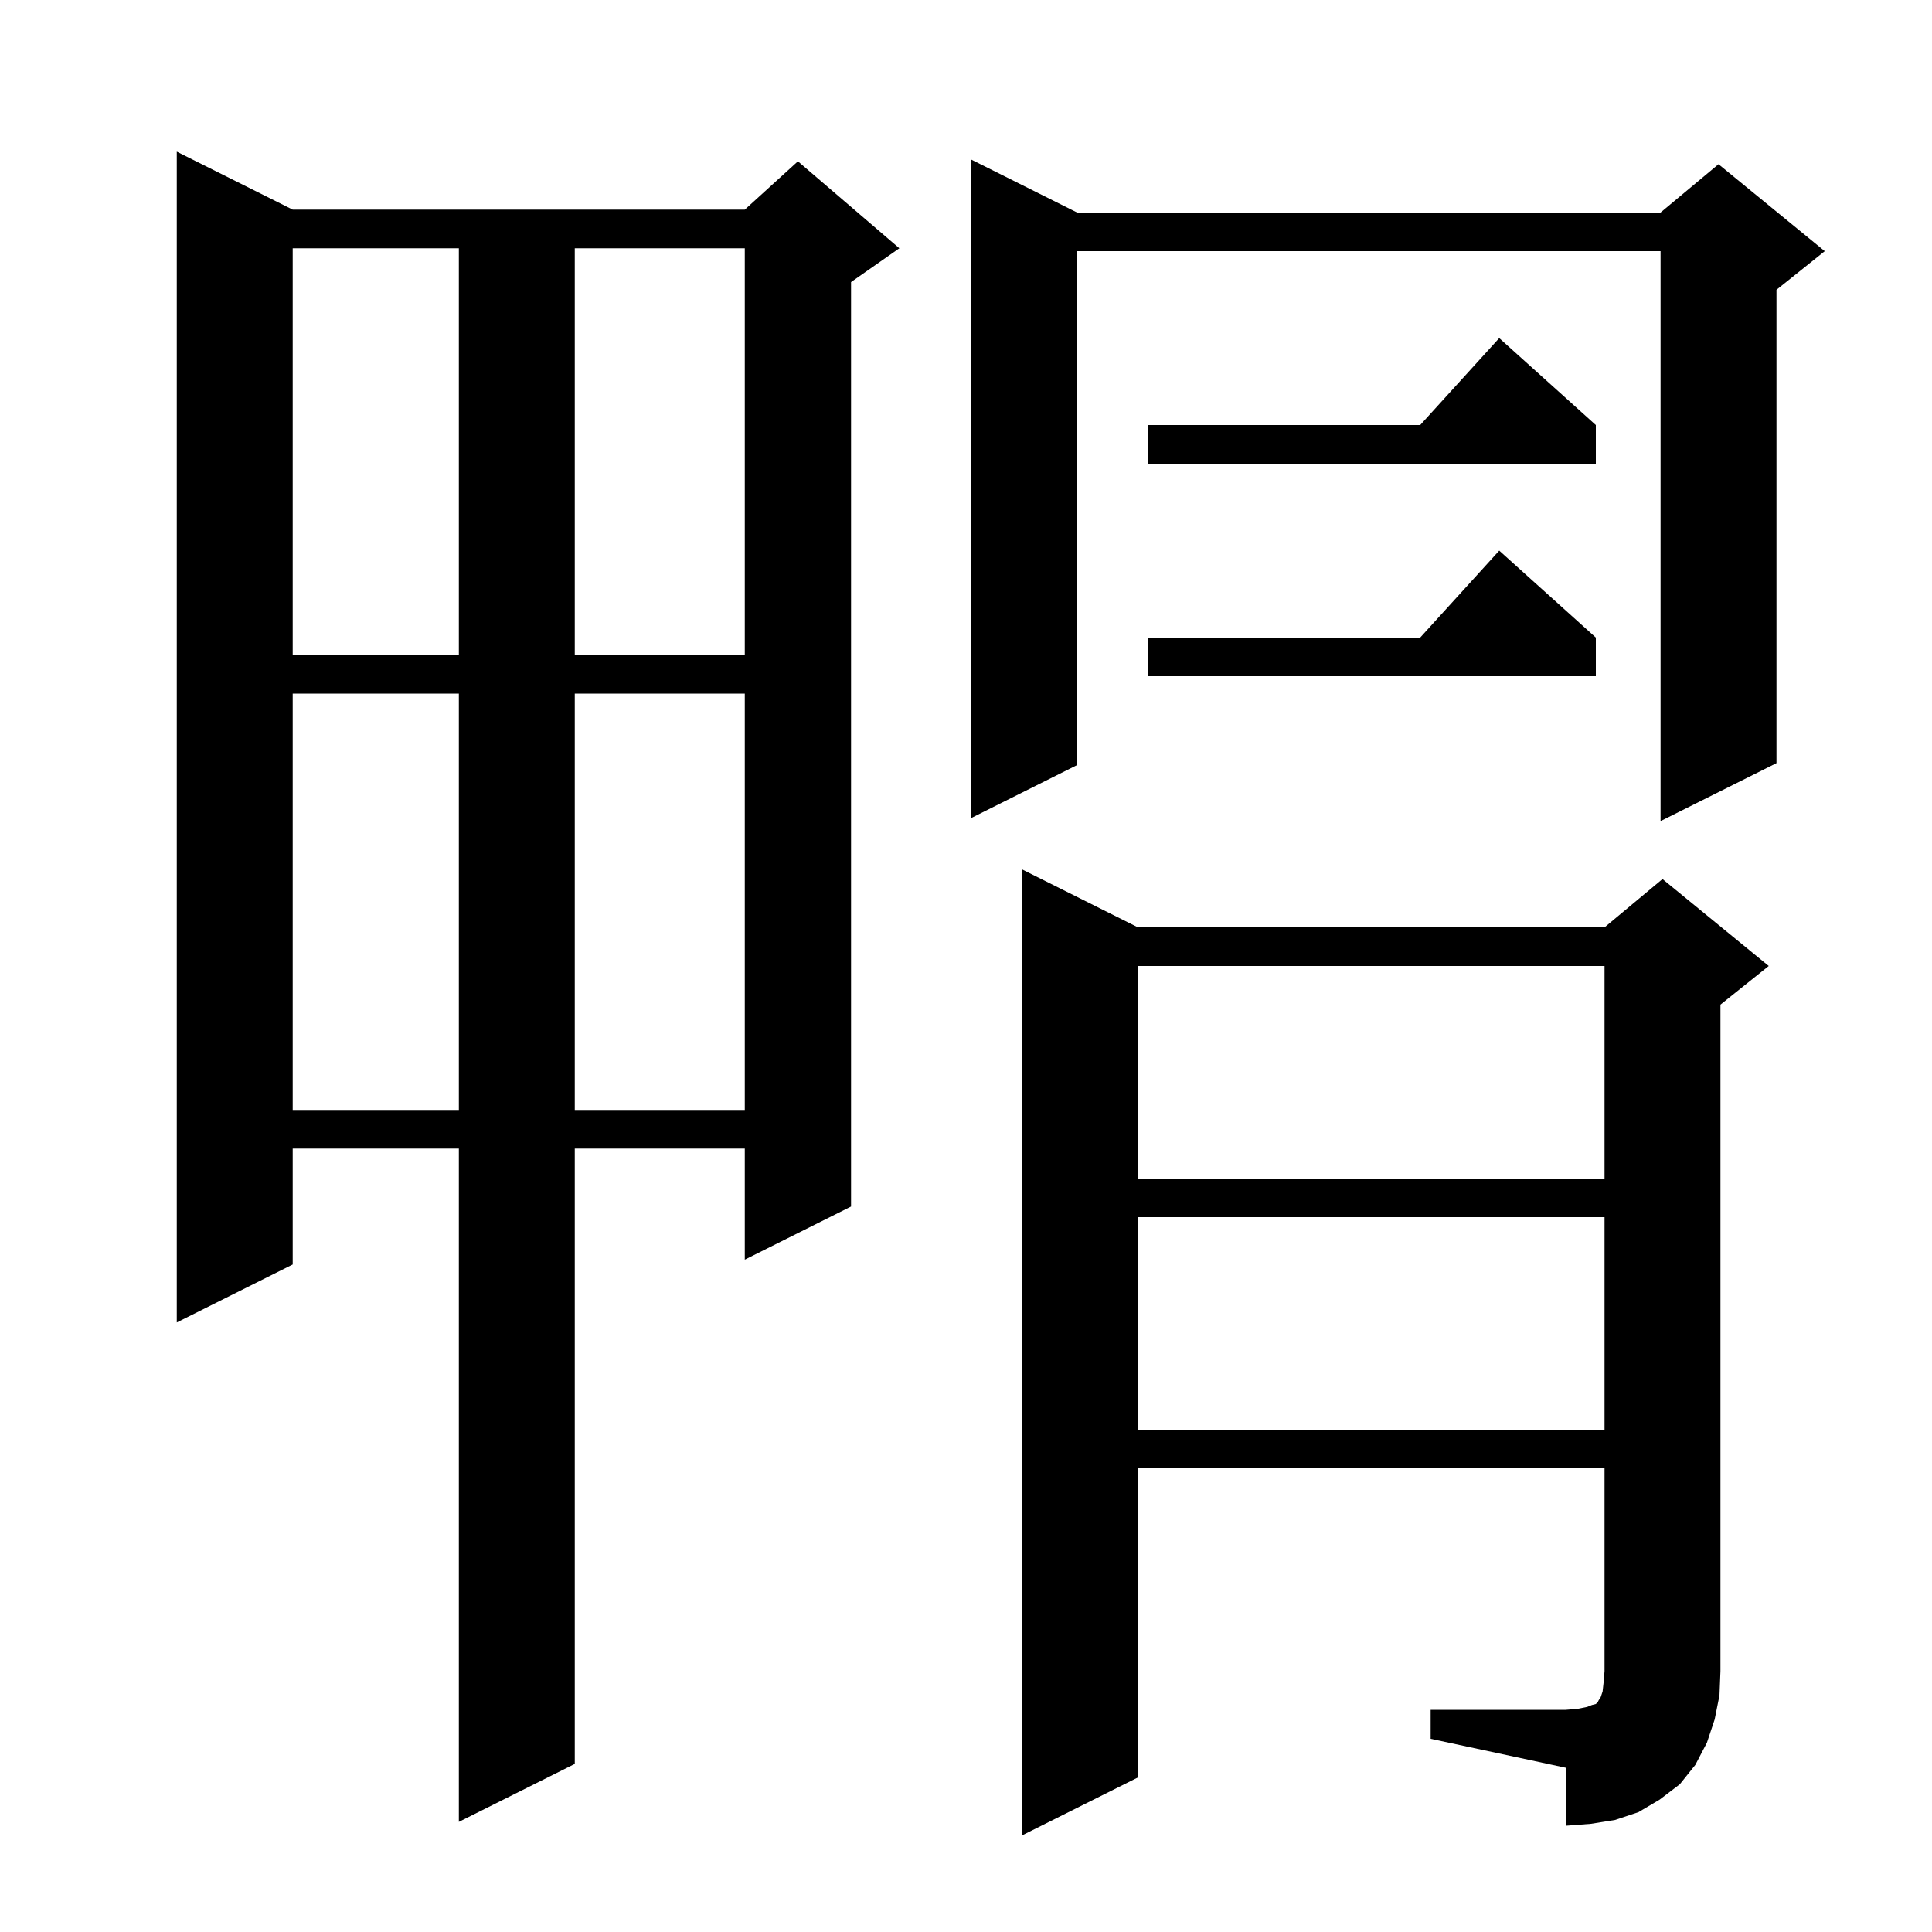 <svg xmlns="http://www.w3.org/2000/svg" xmlns:xlink="http://www.w3.org/1999/xlink" version="1.1" baseProfile="full" viewBox="0 0 200 200" width="200" height="200"><g fill="currentColor"><path d="M 148.1 177.0 L 162.1 177.0 L 163.3 176.9 L 164.3 176.7 L 164.8 176.5 L 165.2 176.4 L 165.4 176.2 L 165.5 176.0 L 165.7 175.7 L 165.9 175.1 L 166.0 174.2 L 166.1 173.0 L 166.1 152.0 L 117.8 152.0 L 117.8 184.0 L 105.8 190.0 L 105.8 90.0 L 117.8 96.0 L 166.1 96.0 L 172.1 91.0 L 183.1 100.0 L 178.1 104.0 L 178.1 173.0 L 178.0 175.5 L 177.5 178.0 L 176.7 180.4 L 175.5 182.7 L 173.9 184.7 L 171.8 186.3 L 169.6 187.6 L 167.2 188.4 L 164.7 188.8 L 162.1 189.0 L 162.1 183.0 L 148.1 180.0 Z M 30.3 21.7 L 77.1 21.7 L 82.6 16.7 L 93.1 25.7 L 88.1 29.2 L 88.1 124.9 L 77.1 130.4 L 77.1 118.9 L 59.5 118.9 L 59.5 182.6 L 47.5 188.6 L 47.5 118.9 L 30.3 118.9 L 30.3 130.9 L 18.3 136.9 L 18.3 15.7 Z M 117.8 126.0 L 117.8 148.0 L 166.1 148.0 L 166.1 126.0 Z M 117.8 100.0 L 117.8 122.0 L 166.1 122.0 L 166.1 100.0 Z M 30.3 71.8 L 30.3 114.9 L 47.5 114.9 L 47.5 71.8 Z M 59.5 71.8 L 59.5 114.9 L 77.1 114.9 L 77.1 71.8 Z M 111.5 22.0 L 171.9 22.0 L 177.9 17.0 L 188.9 26.0 L 183.9 30.0 L 183.9 79.0 L 171.9 85.0 L 171.9 26.0 L 111.5 26.0 L 111.5 79.2 L 100.5 84.7 L 100.5 16.5 Z M 165.2 66.0 L 165.2 70.0 L 118.8 70.0 L 118.8 66.0 L 147.018 66.0 L 155.2 57.0 Z M 30.3 25.7 L 30.3 67.8 L 47.5 67.8 L 47.5 25.7 Z M 59.5 25.7 L 59.5 67.8 L 77.1 67.8 L 77.1 25.7 Z M 165.2 44.0 L 165.2 48.0 L 118.8 48.0 L 118.8 44.0 L 147.018 44.0 L 155.2 35.0 Z "/></g></svg>